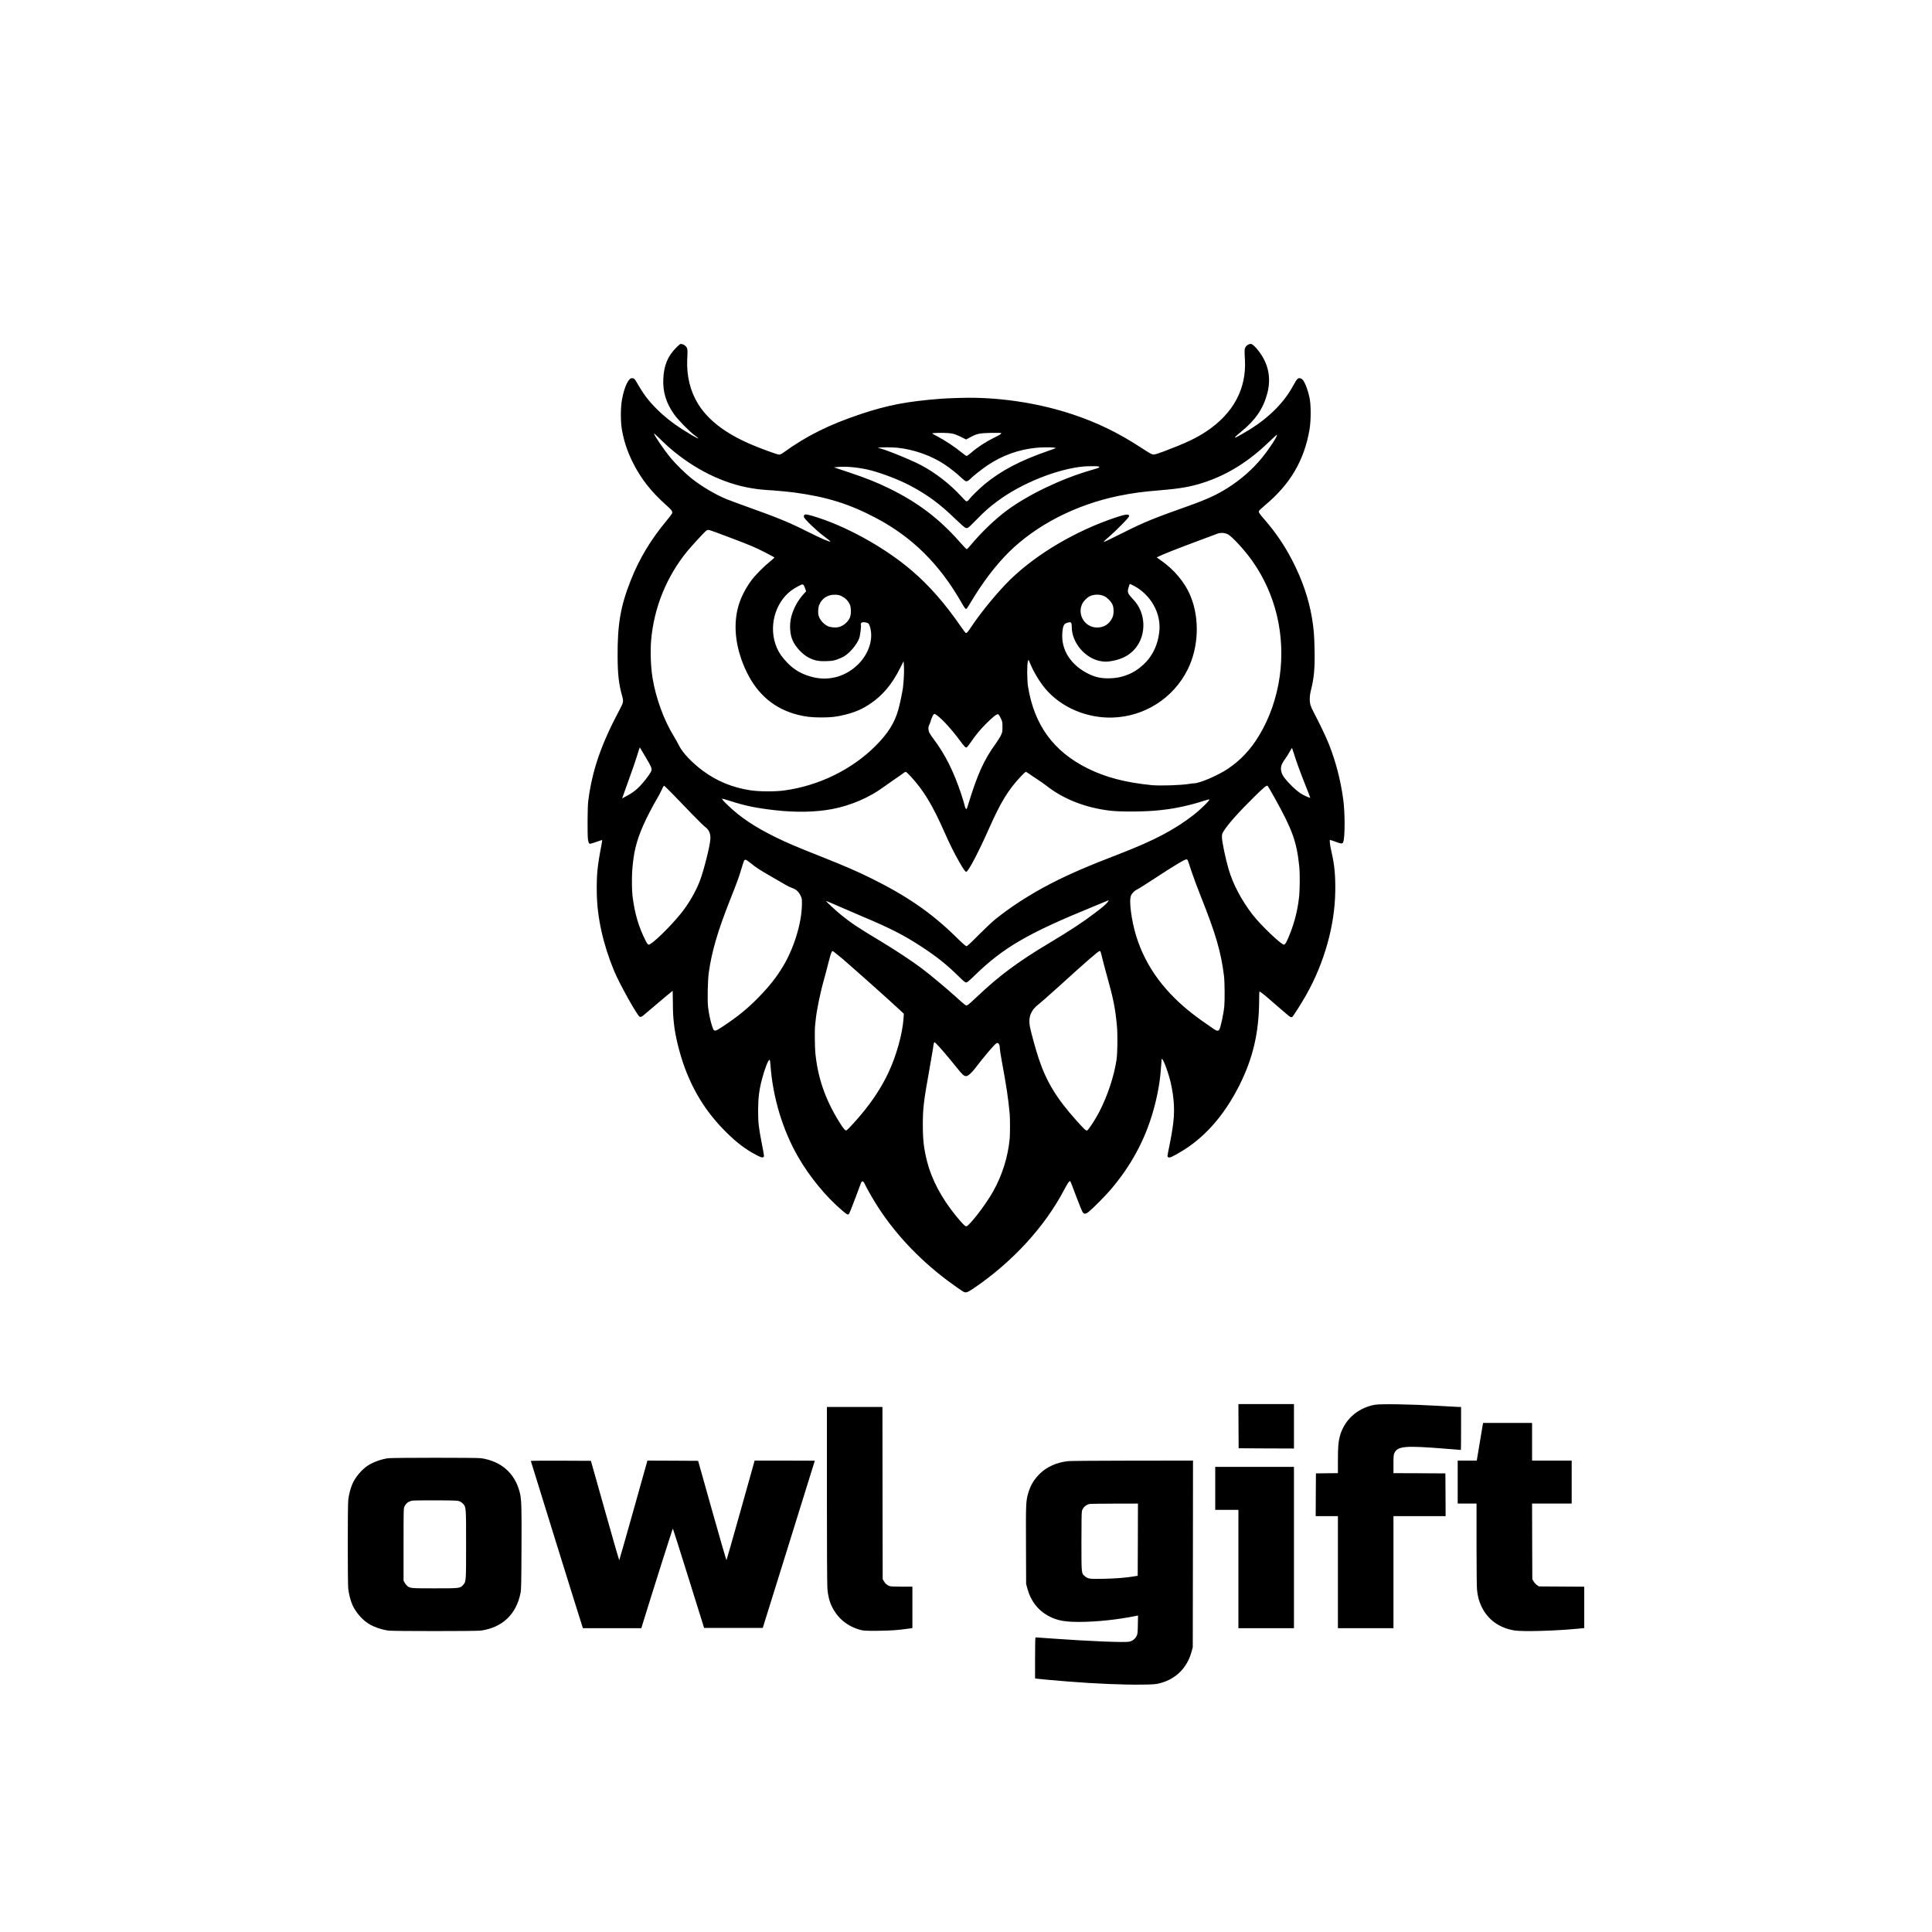 <?xml version="1.0" standalone="no"?>
<!DOCTYPE svg PUBLIC "-//W3C//DTD SVG 20010904//EN"
 "http://www.w3.org/TR/2001/REC-SVG-20010904/DTD/svg10.dtd">
<svg version="1.0" xmlns="http://www.w3.org/2000/svg"
 width="4000pt" height="4000pt" viewBox="0 0 4000 4000"
 preserveAspectRatio="xMidYMid meet">
<g transform="translate(0,4000) scale(0.1,-0.1)"
fill="#000000" stroke="none">
<path d="M13992 32794 c-169 -172 -247 -365 -259 -636 -12 -274 57 -500 225
-738 80 -113 314 -352 426 -435 166 -123 28 -55 -254 124 -201 128 -377 267
-526 416 -182 181 -276 306 -423 561 -42 74 -54 84 -100 84 -70 0 -155 -182
-202 -435 -33 -173 -33 -477 0 -650 45 -240 112 -438 226 -666 165 -330 378
-601 687 -876 116 -103 136 -131 123 -173 -4 -11 -54 -78 -113 -148 -330 -396
-568 -792 -745 -1242 -211 -535 -275 -909 -270 -1584 2 -355 25 -560 89 -788
37 -132 34 -148 -42 -290 -391 -734 -575 -1269 -656 -1908 -15 -118 -18 -698
-5 -791 5 -31 14 -65 22 -75 15 -21 20 -20 179 35 49 18 91 30 93 27 2 -2 -3
-41 -12 -87 -88 -458 -105 -628 -99 -1009 7 -506 131 -1064 360 -1615 111
-266 479 -926 527 -944 31 -12 42 -6 142 81 232 198 540 457 542 454 1 -1 3
-108 4 -237 1 -217 5 -285 24 -459 26 -246 120 -623 225 -903 195 -524 469
-947 866 -1339 209 -206 384 -339 596 -452 108 -58 141 -69 165 -51 17 12 15
26 -35 281 -67 349 -76 425 -76 689 1 251 20 411 79 639 55 214 133 412 159
403 6 -2 14 -50 18 -108 46 -660 250 -1342 571 -1899 237 -413 586 -837 918
-1116 94 -79 110 -88 133 -71 9 7 68 152 131 322 64 171 120 320 125 333 17
40 48 28 74 -31 26 -60 133 -251 214 -382 368 -599 883 -1155 1497 -1616 131
-98 297 -214 336 -235 47 -24 80 -12 199 67 806 545 1480 1278 1883 2047 71
137 111 192 127 176 4 -5 60 -148 123 -318 67 -179 125 -318 138 -332 32 -34
60 -30 121 18 75 59 348 334 449 453 425 498 710 1023 884 1630 81 283 136
575 155 815 6 80 12 163 15 185 2 22 4 50 4 63 3 93 118 -189 182 -442 17 -67
39 -179 49 -251 49 -344 35 -570 -66 -1072 -52 -255 -50 -240 -22 -254 28 -12
65 4 233 101 502 290 919 760 1236 1392 279 556 402 1080 408 1733 1 109 3
201 5 203 12 11 89 -50 341 -272 154 -135 290 -249 302 -252 13 -3 29 -4 36
-1 15 6 196 291 290 457 375 665 592 1436 602 2140 5 333 -15 549 -76 815 -36
156 -47 255 -30 255 7 0 60 -18 119 -40 113 -43 137 -43 152 -4 38 98 38 615
0 884 -55 403 -152 775 -297 1145 -53 133 -204 451 -313 655 -28 52 -58 120
-67 150 -24 82 -21 196 10 315 62 243 82 459 74 824 -6 312 -17 439 -53 661
-65 395 -203 799 -408 1195 -167 322 -344 582 -586 860 -98 113 -114 138 -105
165 4 11 59 64 123 117 526 439 813 928 924 1569 32 188 32 514 0 661 -43 195
-112 362 -162 388 -70 36 -88 22 -179 -145 -188 -344 -493 -651 -896 -902
-106 -66 -287 -168 -297 -168 -24 0 5 29 120 123 293 239 453 472 537 782 87
318 30 614 -167 876 -76 101 -140 159 -175 159 -39 0 -89 -33 -109 -72 -19
-37 -20 -61 -9 -259 33 -598 -241 -1108 -795 -1478 -210 -141 -437 -248 -884
-417 -111 -42 -183 -64 -211 -64 -37 0 -65 15 -236 126 -487 319 -924 533
-1439 704 -668 223 -1428 345 -2140 345 -150 0 -473 -11 -595 -21 -688 -53
-1095 -131 -1645 -314 -664 -221 -1129 -452 -1611 -801 -40 -29 -66 -41 -90
-41 -38 0 -398 132 -596 218 -520 226 -870 495 -1078 828 -164 264 -242 583
-227 926 9 179 8 201 -6 236 -17 39 -63 74 -108 81 -33 5 -39 1 -122 -83z
m5716 -1769 c49 -10 116 -35 186 -70 l109 -54 81 44 c144 77 191 87 434 93
116 2 212 0 212 -4 -1 -20 -22 -34 -152 -98 -166 -82 -342 -196 -460 -300 -47
-42 -95 -76 -105 -76 -10 0 -58 34 -108 75 -122 103 -344 250 -494 328 -124
65 -125 66 -85 70 105 10 310 6 382 -8z m-5851 -292 c513 -447 1121 -747 1703
-841 156 -25 188 -29 465 -47 86 -6 347 -31 410 -40 689 -93 1154 -239 1710
-534 746 -396 1305 -951 1759 -1742 74 -130 89 -147 110 -130 8 6 46 67 86
134 241 404 508 757 779 1027 571 569 1398 994 2290 1175 292 59 471 83 855
115 410 34 624 71 887 156 499 161 946 439 1375 857 85 82 154 143 154 136 0
-46 -154 -282 -314 -479 -184 -228 -437 -451 -705 -620 -233 -147 -443 -243
-841 -384 -713 -253 -889 -325 -1337 -550 -282 -141 -376 -186 -391 -186 -11
0 46 55 128 124 47 39 157 144 244 233 124 128 157 167 154 185 -5 41 -86 30
-293 -40 -811 -273 -1610 -743 -2157 -1270 -258 -250 -611 -676 -828 -1003
-68 -103 -85 -120 -106 -112 -8 3 -53 62 -101 132 -327 475 -652 846 -1014
1156 -569 488 -1388 938 -2062 1135 -58 16 -116 30 -130 30 -32 0 -51 -23 -43
-54 11 -43 251 -274 398 -385 193 -144 195 -152 23 -82 -66 27 -226 103 -355
168 -353 180 -616 288 -1261 518 -174 63 -356 130 -405 150 -240 99 -527 270
-734 436 -122 98 -316 288 -417 409 -140 169 -353 479 -353 516 0 5 51 -41
113 -102 61 -61 153 -147 204 -191z m4724 -3 c339 -35 701 -163 977 -347 116
-77 239 -174 353 -281 35 -32 72 -62 82 -65 23 -8 64 12 97 48 49 53 230 196
354 280 305 206 647 329 1010 364 121 12 306 13 376 3 45 -7 45 -7 -125 -66
-584 -202 -981 -410 -1325 -696 -105 -88 -280 -259 -311 -305 -26 -38 -51 -51
-73 -38 -7 4 -52 50 -99 101 -235 256 -537 489 -837 646 -226 118 -789 344
-865 347 l-20 0 20 9 c28 12 264 12 386 0z m4157 -386 c12 -4 22 -10 22 -15 0
-13 -23 -21 -190 -69 -597 -173 -1286 -503 -1724 -828 -248 -184 -530 -455
-754 -724 -35 -43 -70 -78 -77 -78 -8 0 -74 69 -148 153 -420 477 -862 813
-1452 1102 -261 128 -476 214 -855 341 l-295 98 100 9 c175 15 460 -16 675
-74 246 -66 577 -194 790 -306 366 -192 624 -381 951 -699 97 -94 190 -176
207 -182 22 -8 36 -7 56 3 14 7 93 83 177 169 165 170 255 250 426 377 496
372 1249 674 1798 722 72 6 270 7 293 1z m-7574 -1493 c374 -142 483 -189 655
-277 113 -59 210 -110 214 -114 4 -4 -34 -40 -85 -81 -121 -96 -308 -283 -383
-384 -135 -180 -235 -380 -285 -570 -107 -407 -44 -880 180 -1340 228 -469
579 -763 1058 -884 157 -40 280 -54 477 -55 219 0 328 13 510 59 206 53 339
110 505 220 260 172 462 411 626 743 l72 143 7 -108 c7 -95 -4 -314 -21 -448
-12 -88 -66 -346 -96 -450 -75 -269 -215 -492 -468 -745 -491 -493 -1178 -829
-1895 -926 -192 -26 -515 -24 -701 4 -373 58 -688 187 -982 404 -224 166 -418
370 -493 521 -25 51 -76 142 -113 202 -202 328 -369 788 -436 1200 -37 223
-48 548 -29 780 58 670 316 1310 742 1835 78 96 347 390 391 427 23 19 38 24
65 20 20 -2 238 -82 485 -176z m10253 89 c87 -41 354 -331 515 -560 482 -686
682 -1535 563 -2385 -64 -449 -209 -863 -432 -1232 -170 -281 -380 -504 -638
-678 -207 -139 -588 -303 -705 -303 -19 0 -62 -5 -95 -11 -164 -29 -609 -43
-785 -26 -546 55 -959 164 -1331 351 -700 351 -1095 894 -1224 1684 -22 132
-24 479 -3 530 l13 32 24 -58 c76 -187 200 -395 322 -541 326 -388 860 -617
1399 -599 660 23 1252 401 1548 992 227 453 253 1045 66 1510 -117 292 -341
561 -633 762 l-73 51 49 24 c79 40 375 157 773 305 206 77 400 149 430 161 68
26 149 23 217 -9z m-1959 -1059 c368 -187 591 -584 543 -968 -23 -193 -83
-358 -182 -504 -102 -153 -275 -295 -442 -366 -142 -60 -272 -86 -427 -87
-163 0 -267 22 -404 88 -371 178 -578 496 -552 846 13 164 32 200 119 221 45
11 52 10 64 -7 8 -11 13 -45 13 -89 0 -314 269 -638 582 -700 96 -19 143 -19
249 0 194 34 339 106 454 226 246 258 265 693 42 984 -17 22 -59 70 -94 107
-69 75 -82 111 -64 182 14 56 29 96 36 96 3 0 31 -13 63 -29z m-6819 5 c6 -7
20 -39 31 -71 l20 -57 -50 -55 c-119 -130 -210 -295 -255 -463 -44 -162 -34
-365 25 -498 63 -141 206 -294 338 -360 118 -59 205 -76 366 -70 113 4 143 9
219 35 48 17 113 46 143 64 120 72 264 244 312 372 21 55 45 248 36 283 -10
36 22 57 77 51 26 -3 57 -12 68 -19 29 -18 51 -79 64 -178 27 -221 -72 -479
-258 -666 -258 -260 -610 -360 -956 -271 -212 55 -366 141 -509 286 -106 107
-178 208 -227 321 -176 407 -50 915 291 1178 66 51 211 131 237 132 9 0 22 -6
28 -14z m799 -236 c70 -37 119 -87 154 -159 32 -65 33 -214 2 -282 -44 -95
-138 -171 -237 -194 -65 -14 -173 -3 -226 25 -83 42 -157 128 -182 212 -17 56
-12 160 10 219 53 140 180 222 336 216 68 -3 89 -8 143 -37z m5425 7 c65 -32
140 -109 170 -175 30 -66 30 -198 0 -264 -62 -137 -173 -210 -321 -210 -265 0
-429 297 -288 521 25 39 90 102 128 122 88 47 220 50 311 6z m-3467 -2465
c118 -86 305 -291 476 -522 99 -133 119 -153 142 -144 9 3 48 52 86 108 107
157 193 260 329 396 141 140 214 195 240 180 10 -5 33 -42 52 -82 32 -69 34
-79 34 -178 0 -96 -3 -111 -30 -170 -16 -36 -66 -114 -109 -175 -249 -344
-381 -639 -577 -1282 -12 -40 -25 -73 -29 -73 -16 0 -30 29 -39 76 -5 27 -37
131 -69 230 -156 469 -330 818 -565 1133 -94 126 -106 148 -114 210 -4 39 0
60 21 106 14 32 26 61 26 66 0 19 43 120 56 134 21 20 25 19 70 -13z m-6074
-792 c182 -306 186 -316 152 -383 -32 -63 -140 -203 -219 -286 -90 -94 -161
-147 -287 -214 l-87 -47 40 113 c154 426 223 624 270 774 29 95 54 172 55 170
1 -1 35 -58 76 -127z m13463 10 c41 -140 144 -423 251 -689 52 -128 93 -236
90 -238 -8 -8 -141 53 -199 91 -125 83 -325 288 -373 383 -40 80 -44 155 -11
226 14 30 47 84 74 119 26 36 66 99 88 141 22 42 43 73 46 69 3 -4 18 -50 34
-102z m-7930 -484 c270 -294 452 -595 701 -1160 106 -239 199 -427 297 -598
94 -165 131 -218 152 -218 41 0 256 409 480 915 236 531 387 778 647 1056 51
54 99 99 106 99 7 0 36 -17 65 -38 29 -21 106 -74 172 -116 66 -43 147 -100
180 -126 359 -284 818 -465 1335 -525 221 -26 747 -21 1015 10 22 3 65 8 95
11 239 26 556 96 812 180 59 20 116 34 125 32 26 -5 -182 -209 -327 -322 -396
-307 -822 -530 -1523 -801 -670 -258 -1054 -424 -1432 -619 -426 -220 -844
-490 -1162 -750 -59 -48 -210 -191 -335 -317 -159 -161 -233 -229 -248 -229
-15 0 -85 61 -224 198 -502 492 -1010 843 -1756 1211 -283 140 -534 249 -1007
437 -537 213 -735 297 -964 410 -436 215 -727 409 -988 660 -93 89 -128 130
-119 139 2 2 73 -19 158 -46 325 -104 539 -148 940 -194 435 -49 843 -40 1184
25 384 74 767 239 1062 457 43 32 147 105 229 161 83 56 164 113 180 126 17
14 38 25 47 26 9 0 55 -42 103 -94z m7541 -456 c364 -655 451 -899 504 -1410
15 -152 13 -491 -6 -649 -29 -255 -92 -504 -184 -737 -66 -168 -99 -228 -126
-232 -52 -7 -480 401 -648 618 -231 298 -409 634 -499 945 -64 218 -136 563
-138 660 -1 57 2 71 32 121 88 144 296 379 616 696 232 229 279 267 300 245 7
-7 74 -123 149 -257z m-12462 83 c95 -98 273 -282 396 -410 124 -127 244 -246
267 -262 83 -60 119 -143 110 -260 -10 -142 -134 -637 -213 -847 -81 -219
-232 -481 -390 -679 -227 -283 -618 -662 -675 -653 -17 2 -34 26 -70 98 -138
274 -219 553 -263 905 -14 114 -17 366 -7 520 26 375 82 611 227 943 65 150
197 405 285 552 34 58 76 137 93 175 38 84 44 95 58 95 5 0 87 -80 182 -177z
m10657 -1363 c4 -8 38 -107 74 -220 37 -113 125 -350 196 -528 310 -774 420
-1155 481 -1652 14 -114 17 -499 6 -620 -15 -159 -76 -445 -104 -487 -21 -33
-53 -29 -115 13 -381 259 -578 414 -793 623 -526 514 -831 1113 -921 1809 -22
171 -21 280 3 334 21 48 78 103 129 125 19 7 158 95 311 195 465 305 678 432
710 426 8 -2 19 -10 23 -18z m-9055 -56 c107 -89 203 -151 444 -289 113 -65
241 -139 285 -165 44 -26 104 -55 133 -64 82 -28 132 -71 172 -150 34 -68 34
-71 33 -190 -4 -383 -163 -905 -393 -1286 -135 -225 -285 -414 -510 -644 -223
-228 -423 -391 -727 -593 -181 -119 -187 -120 -225 -11 -38 107 -75 283 -89
416 -15 146 -6 547 15 702 61 437 184 858 437 1498 152 382 188 483 243 667
50 166 54 175 81 175 14 0 55 -27 101 -66z m7394 -814 c-37 -47 -93 -95 -260
-222 -254 -193 -516 -365 -955 -628 -636 -380 -1037 -678 -1480 -1100 -93 -89
-184 -169 -202 -178 -38 -18 -18 -32 -255 180 -214 192 -528 454 -703 585
-194 146 -552 382 -855 564 -455 273 -608 375 -810 540 -113 92 -314 279 -307
285 2 2 107 -41 233 -97 126 -56 356 -154 510 -220 595 -250 873 -393 1242
-635 310 -204 509 -363 742 -591 117 -115 150 -143 173 -143 23 0 57 28 180
148 593 576 1099 869 2442 1418 154 63 289 119 300 124 36 16 37 11 5 -30z
m-5639 -1048 c24 -20 62 -51 84 -67 80 -59 1057 -928 1264 -1124 l74 -70 -6
-93 c-22 -324 -149 -779 -318 -1136 -135 -286 -328 -581 -557 -854 -112 -134
-281 -317 -303 -329 -28 -14 -61 23 -158 180 -289 466 -444 920 -492 1441 -9
104 -13 482 -5 530 2 14 7 61 11 105 17 200 93 577 175 865 22 80 64 235 91
345 47 188 68 245 88 245 4 0 28 -17 52 -38z m5494 27 c4 -5 22 -74 40 -152
19 -78 65 -252 103 -387 121 -428 164 -645 196 -995 18 -188 13 -570 -8 -710
-52 -343 -187 -749 -362 -1085 -80 -153 -221 -368 -247 -376 -24 -7 -56 23
-223 209 -410 458 -619 801 -779 1282 -58 172 -153 518 -181 654 -40 202 20
352 191 478 32 25 217 187 410 362 582 528 815 731 842 731 6 0 15 -5 18 -11z
m-3236 -2089 c64 -75 176 -210 249 -301 129 -162 159 -189 206 -189 35 0 108
63 178 153 203 266 407 505 449 528 39 21 69 -24 69 -105 0 -23 18 -140 40
-259 101 -550 134 -771 165 -1101 8 -87 8 -415 0 -504 -35 -382 -154 -764
-346 -1104 -151 -270 -497 -718 -554 -718 -26 0 -75 50 -210 214 -299 365
-504 750 -600 1126 -68 269 -88 438 -89 755 0 347 17 492 134 1140 33 182 66
377 75 435 25 171 19 160 72 109 25 -24 97 -105 162 -179z"/>
<path d="M25642 10473 l3 -458 573 -3 572 -2 0 460 0 460 -575 0 -575 0 2
-457z"/>
<path d="M28459 10915 c-363 -69 -636 -321 -723 -666 -28 -115 -35 -207 -36
-481 l0 -268 -227 -2 -228 -3 -3 -442 -2 -443 230 0 230 0 0 -1160 0 -1160
575 0 575 0 0 1160 0 1160 540 0 540 0 -2 443 -3 442 -537 3 -538 2 0 188 c0
160 3 193 19 227 67 146 221 159 1067 90 169 -14 308 -25 310 -25 2 0 4 200 4
445 l0 445 -42 0 c-24 0 -236 12 -473 26 -539 31 -1162 41 -1276 19z"/>
<path d="M17120 9048 c0 -1025 4 -1872 10 -1935 12 -151 42 -271 95 -378 120
-244 322 -408 592 -481 59 -16 105 -19 338 -18 257 1 449 14 662 46 l73 10 0
429 0 429 -224 0 c-157 0 -232 4 -252 13 -54 23 -85 50 -112 96 l-27 46 -3
1783 -2 1782 -575 0 -575 0 0 -1822z"/>
<path d="M30640 10150 l-65 -390 -197 0 -198 0 0 -445 0 -445 195 0 195 0 0
-837 c0 -483 4 -883 10 -944 13 -139 41 -244 95 -355 129 -267 364 -438 675
-490 175 -29 857 -10 1333 37 l117 12 0 428 0 428 -468 3 -468 3 -42 27 c-22
15 -54 49 -69 75 l-28 48 -3 783 -2 782 410 0 410 0 0 445 0 445 -410 0 -410
0 0 390 0 390 -508 0 -507 0 -65 -390z"/>
<path d="M8035 9809 c-152 -22 -323 -86 -430 -159 -123 -85 -244 -230 -306
-366 -39 -86 -76 -227 -89 -339 -13 -120 -13 -1720 0 -1840 13 -112 50 -253
89 -339 62 -136 183 -281 306 -366 110 -76 278 -137 440 -160 94 -13 1816 -13
1910 0 446 64 733 335 822 778 14 65 17 205 20 922 5 883 0 1019 -37 1165
-101 396 -386 645 -805 705 -87 12 -1835 11 -1920 -1z m1482 -893 c24 -10 56
-33 72 -52 61 -69 61 -68 61 -839 0 -772 0 -770 -61 -839 -61 -70 -69 -71
-589 -71 -500 0 -510 1 -571 52 -16 14 -40 44 -52 67 l-22 41 0 750 c0 713 1
752 19 785 37 71 82 104 159 120 23 5 245 8 492 7 414 -2 453 -4 492 -21z"/>
<path d="M10990 9753 c0 -8 1055 -3400 1070 -3437 l10 -26 604 0 604 0 19 63
c220 714 629 2005 634 1999 4 -4 151 -468 327 -1032 l320 -1025 607 0 607 0
539 1730 c296 952 539 1731 539 1733 0 1 -280 2 -623 2 l-623 0 -288 -1027
c-159 -566 -292 -1031 -295 -1035 -4 -4 -137 457 -297 1025 l-290 1032 -525 3
-525 2 -288 -1027 c-159 -566 -292 -1031 -295 -1035 -3 -4 -137 457 -296 1025
l-291 1032 -622 3 c-342 1 -622 -1 -622 -5z"/>
<path d="M22116 9749 c-234 -25 -440 -115 -586 -259 -123 -121 -195 -241 -244
-410 -45 -158 -48 -221 -44 -1075 l3 -800 27 -99 c73 -264 231 -461 463 -577
166 -82 316 -109 607 -109 360 0 802 47 1186 126 l34 7 -4 -189 c-3 -175 -5
-193 -27 -237 -29 -60 -85 -102 -155 -117 -93 -19 -835 11 -1581 65 -187 14
-346 25 -352 25 -10 0 -13 -92 -13 -425 l0 -424 33 -6 c39 -6 393 -39 652 -59
558 -45 1158 -70 1540 -64 252 4 277 7 368 31 324 87 554 316 645 644 l27 98
3 1933 2 1932 -1252 -1 c-689 -1 -1288 -5 -1332 -10z m1442 -1626 l-3 -748
-75 -12 c-168 -28 -369 -44 -622 -50 -296 -7 -330 -2 -393 50 -77 63 -75 37
-75 718 0 427 3 616 11 640 24 69 74 117 149 140 14 4 247 8 518 8 l492 1 -2
-747z"/>
<path d="M25160 9185 l0 -445 240 0 240 0 0 -1225 0 -1225 575 0 575 0 0 1670
0 1670 -815 0 -815 0 0 -445z"/>
</g>
</svg>
